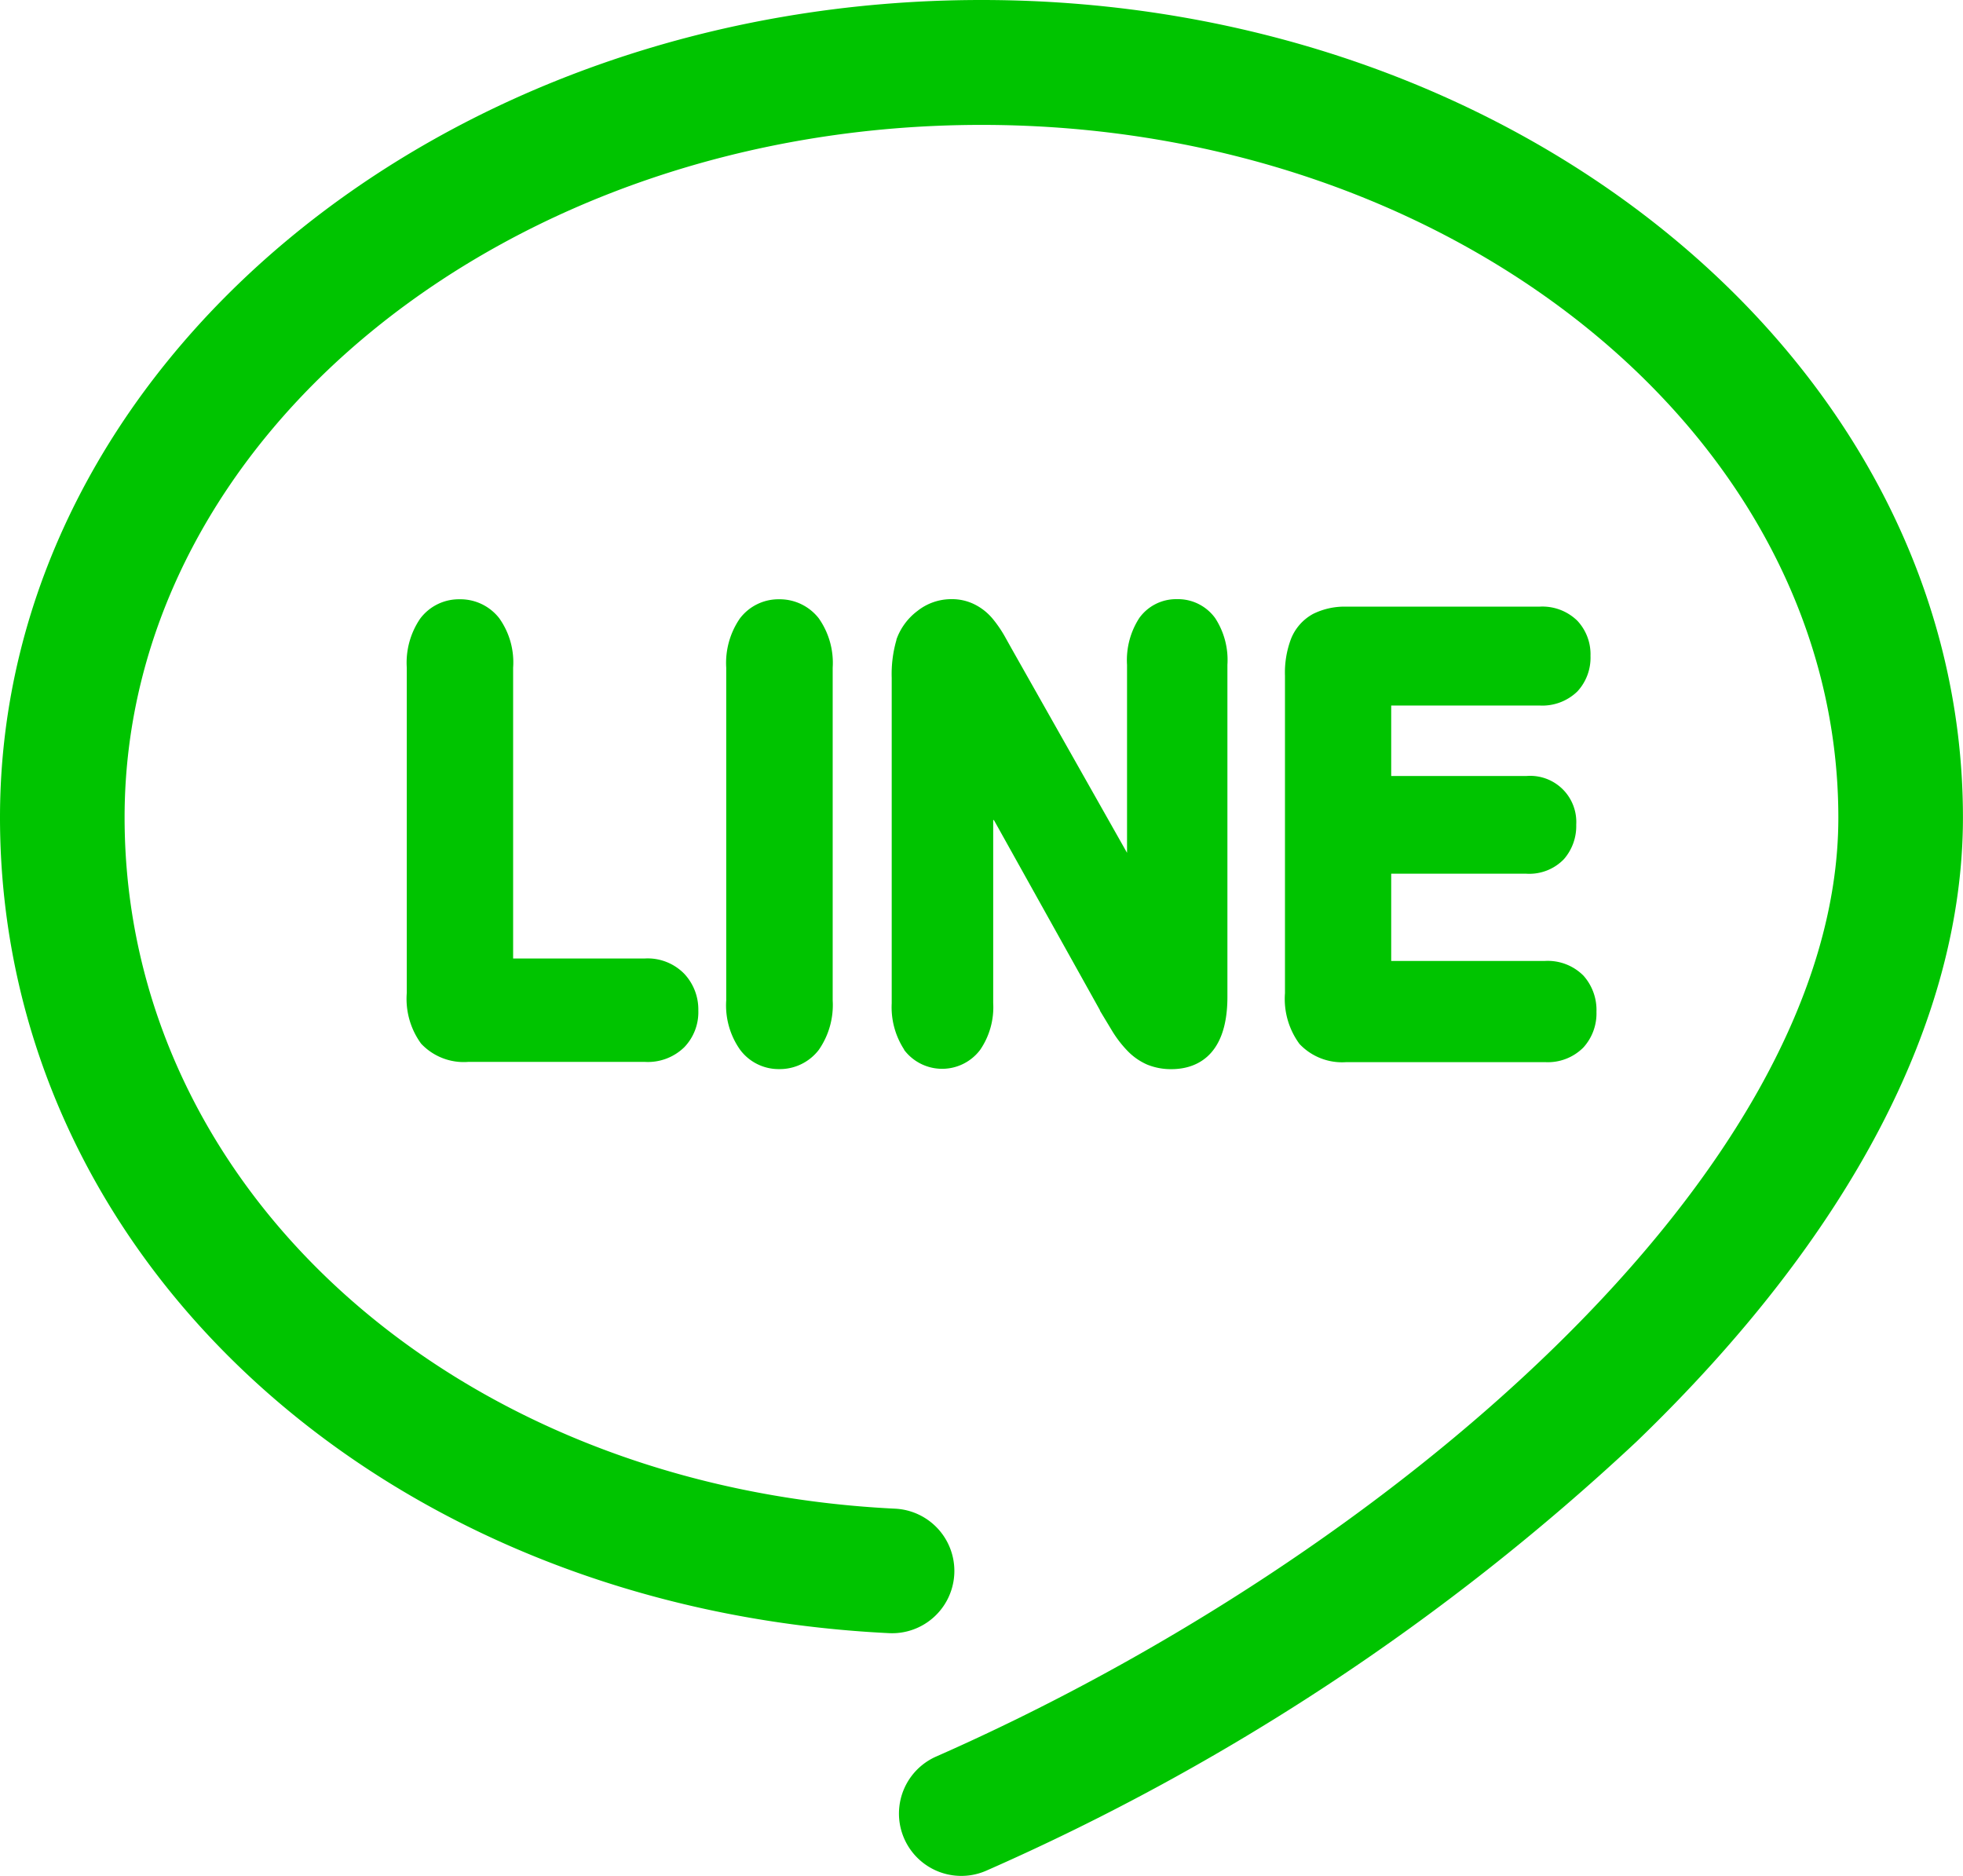 <svg id="icon-line-green" xmlns="http://www.w3.org/2000/svg" width="33.558" height="32.062" viewBox="0 0 33.558 32.062">
  <path id="Path_13" data-name="Path 13" d="M16.779,5.265C7.527,5.265,0,11.533,0,19.238c0,7.525,6.534,13.52,15.2,13.944a1.065,1.065,0,1,0,.1-2.128C7.793,30.687,2.13,25.607,2.13,19.238,2.13,12.708,8.7,7.4,16.779,7.4s14.648,5.313,14.648,11.843c0,6.077-7.759,12.673-15.423,16.048a1.065,1.065,0,1,0,.859,1.95A39.6,39.6,0,0,0,27.98,29.905c3.649-3.517,5.577-7.206,5.577-10.667C33.557,11.533,26.031,5.265,16.779,5.265Z" transform="translate(0 -5.265)" fill="#00c400"/>
  <path id="Path_14" data-name="Path 14" d="M50.541,77.715a.841.841,0,0,0-.677-.323.826.826,0,0,0-.674.331,1.336,1.336,0,0,0-.229.838V84.12a1.3,1.3,0,0,0,.245.868,1,1,0,0,0,.805.312h3.021a.891.891,0,0,0,.673-.251.863.863,0,0,0,.24-.627.891.891,0,0,0-.241-.629.875.875,0,0,0-.671-.261H50.779v-4.97A1.3,1.3,0,0,0,50.541,77.715Z" transform="translate(-42.007 -67.148)" fill="#00c400"/>
  <path id="Path_15" data-name="Path 15" d="M88.3,77.392a.827.827,0,0,0-.672.33,1.342,1.342,0,0,0-.232.839v5.687a1.314,1.314,0,0,0,.237.844.821.821,0,0,0,.666.331.841.841,0,0,0,.679-.328,1.342,1.342,0,0,0,.238-.847V78.561a1.323,1.323,0,0,0-.239-.845A.846.846,0,0,0,88.3,77.392Z" transform="translate(-74.981 -67.148)" fill="#00c400"/>
  <path id="Path_16" data-name="Path 16" d="M109.122,81.167l1.813,3.251,0,.008.128.212.076.126a1.932,1.932,0,0,0,.259.34,1.053,1.053,0,0,0,.342.242,1.074,1.074,0,0,0,.416.079c.358,0,.958-.16.958-1.235V78.514a1.308,1.308,0,0,0-.21-.8.785.785,0,0,0-.654-.323.774.774,0,0,0-.643.323,1.323,1.323,0,0,0-.209.8v3.213l-1.873-3.313-.1-.177-.1-.179a2.1,2.1,0,0,0-.219-.326.959.959,0,0,0-.294-.241.864.864,0,0,0-.422-.1.927.927,0,0,0-.573.2,1.045,1.045,0,0,0-.361.489l0,.008a2.094,2.094,0,0,0-.081.647V84.3a1.326,1.326,0,0,0,.212.789l0,.006a.814.814,0,0,0,1.3,0,1.288,1.288,0,0,0,.223-.8V81.167Z" transform="translate(-92.131 -67.149)" fill="#00c400"/>
  <path id="Path_17" data-name="Path 17" d="M158.981,79.947a.86.86,0,0,0,.65-.241.849.849,0,0,0,.224-.607.838.838,0,0,0-.224-.6.853.853,0,0,0-.649-.242h-3.3a1.211,1.211,0,0,0-.569.124.836.836,0,0,0-.381.435,1.632,1.632,0,0,0-.1.622v5.425a1.3,1.3,0,0,0,.248.869,1,1,0,0,0,.8.311h3.4a.856.856,0,0,0,.653-.25.865.865,0,0,0,.224-.609.881.881,0,0,0-.223-.62.862.862,0,0,0-.655-.251h-2.631V82.822h2.31a.821.821,0,0,0,.642-.248.86.86,0,0,0,.211-.591.788.788,0,0,0-.853-.831h-2.31V79.947h2.534Z" transform="translate(-132.665 -67.887)" fill="#00c400"/>
</svg>
